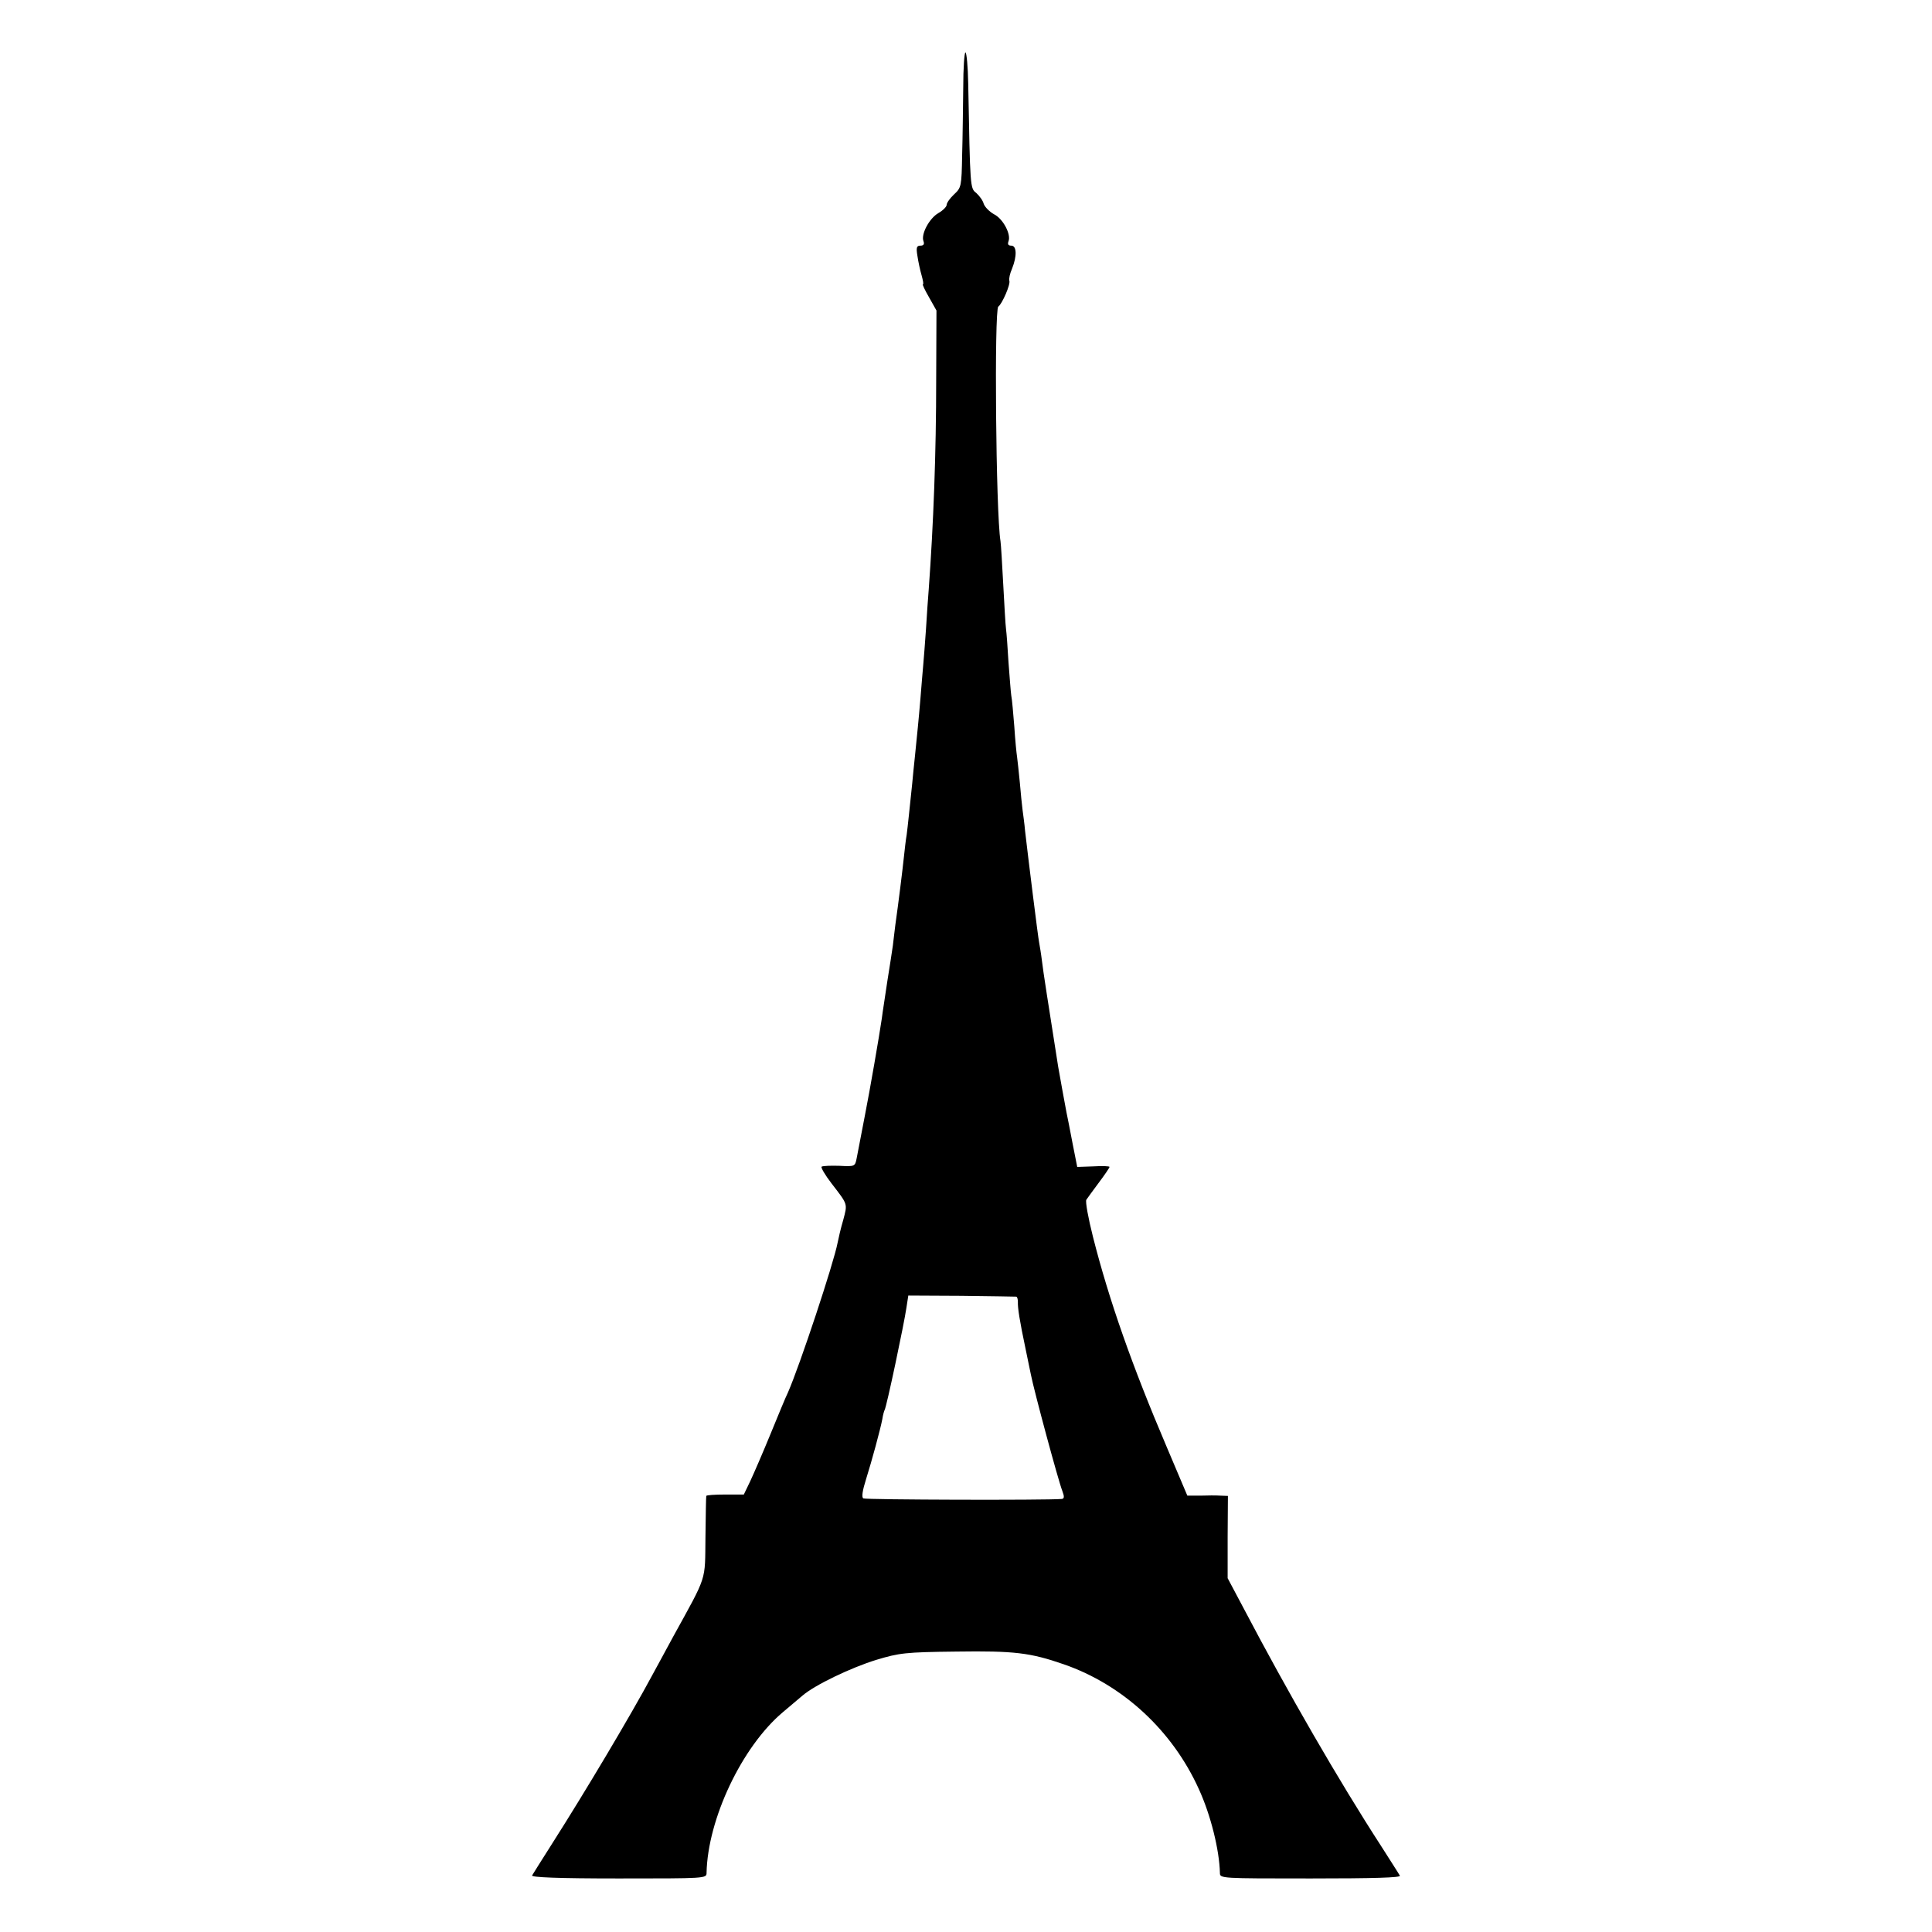 <?xml version="1.0" standalone="no"?>
<!DOCTYPE svg PUBLIC "-//W3C//DTD SVG 20010904//EN"
 "http://www.w3.org/TR/2001/REC-SVG-20010904/DTD/svg10.dtd">
<svg version="1.0" xmlns="http://www.w3.org/2000/svg"
 width="700pt" height="700pt" viewBox="0 0 700 700"
 preserveAspectRatio="xMidYMid meet">
<g transform="translate(0,700) scale(0.1,-0.1)"
fill="#000000" stroke="none">
<path d="M3490 6683 c-1 -71 -2 -181 -4 -245 -2 -113 -3 -118 -29 -142 -15
-14 -27 -31 -27 -38 0 -7 -14 -21 -30 -30 -33 -19 -64 -77 -54 -102 4 -11 0
-16 -11 -16 -14 0 -16 -7 -11 -37 3 -21 10 -53 15 -70 5 -18 8 -33 5 -33 -3 0
7 -21 22 -47 l27 -48 -1 -250 c0 -267 -10 -527 -27 -760 -3 -33 -7 -98 -10
-145 -3 -47 -8 -105 -10 -130 -2 -25 -7 -79 -10 -120 -7 -84 -12 -130 -20
-210 -3 -30 -8 -75 -10 -100 -9 -86 -16 -155 -20 -185 -3 -16 -7 -52 -10 -80
-5 -48 -20 -169 -31 -246 -2 -20 -7 -54 -9 -75 -3 -22 -12 -79 -20 -129 -7
-49 -17 -110 -20 -135 -9 -62 -43 -259 -61 -350 -17 -89 -22 -114 -30 -156 -6
-30 -6 -31 -62 -28 -31 1 -60 0 -65 -3 -4 -2 12 -30 36 -61 60 -78 58 -72 42
-133 -9 -30 -17 -66 -20 -81 -14 -74 -137 -445 -180 -543 -8 -16 -36 -84 -63
-150 -27 -66 -60 -142 -73 -170 l-24 -50 -68 0 c-37 0 -67 -2 -68 -5 -1 -3 -2
-70 -3 -150 -2 -162 8 -133 -117 -360 -25 -47 -60 -110 -76 -140 -76 -142
-244 -424 -362 -609 -37 -58 -70 -111 -73 -116 -5 -7 95 -11 313 -11 315 0
319 0 319 20 4 195 128 457 276 582 25 21 57 48 71 60 45 39 177 102 268 130
83 25 105 28 290 30 210 3 268 -4 389 -46 214 -74 394 -240 490 -453 43 -94
74 -220 76 -303 0 -20 3 -20 329 -20 228 0 328 3 323 10 -3 6 -34 54 -67 106
-155 239 -341 562 -497 859 l-60 113 0 149 1 149 -27 1 c-15 1 -48 1 -73 0
l-47 0 -75 177 c-125 293 -209 532 -267 761 -17 67 -28 127 -24 134 4 6 25 35
46 63 21 28 38 53 38 56 0 3 -26 4 -59 2 l-58 -2 -17 86 c-9 48 -19 98 -22
112 -5 26 -24 130 -30 165 -35 222 -55 349 -59 385 -3 25 -8 54 -10 65 -4 19
-40 309 -51 405 -2 25 -7 59 -9 75 -2 17 -7 62 -10 100 -4 39 -8 80 -10 93 -2
12 -7 62 -10 110 -4 48 -8 98 -11 112 -2 14 -6 68 -10 120 -3 52 -7 107 -9
121 -2 14 -6 86 -10 160 -4 74 -8 145 -10 158 -17 103 -23 839 -8 850 14 10
45 81 40 94 -2 7 2 26 10 44 18 45 17 83 -3 83 -11 0 -14 5 -10 16 10 25 -20
82 -53 98 -16 9 -33 26 -37 38 -3 12 -16 29 -27 39 -22 17 -22 17 -29 397 -1
61 -6 112 -10 112 -4 0 -8 -57 -8 -127z m192 -4381 c4 -1 6 -10 6 -19 -1 -21
6 -67 28 -171 9 -42 17 -84 19 -92 12 -61 100 -387 114 -422 8 -21 7 -28 -2
-29 -57 -5 -711 -3 -719 2 -7 4 -3 29 10 70 21 67 51 177 59 218 2 14 6 28 8
32 7 10 71 314 79 370 l7 45 192 -1 c106 -1 195 -3 199 -3z"/>
</g>
</svg>
